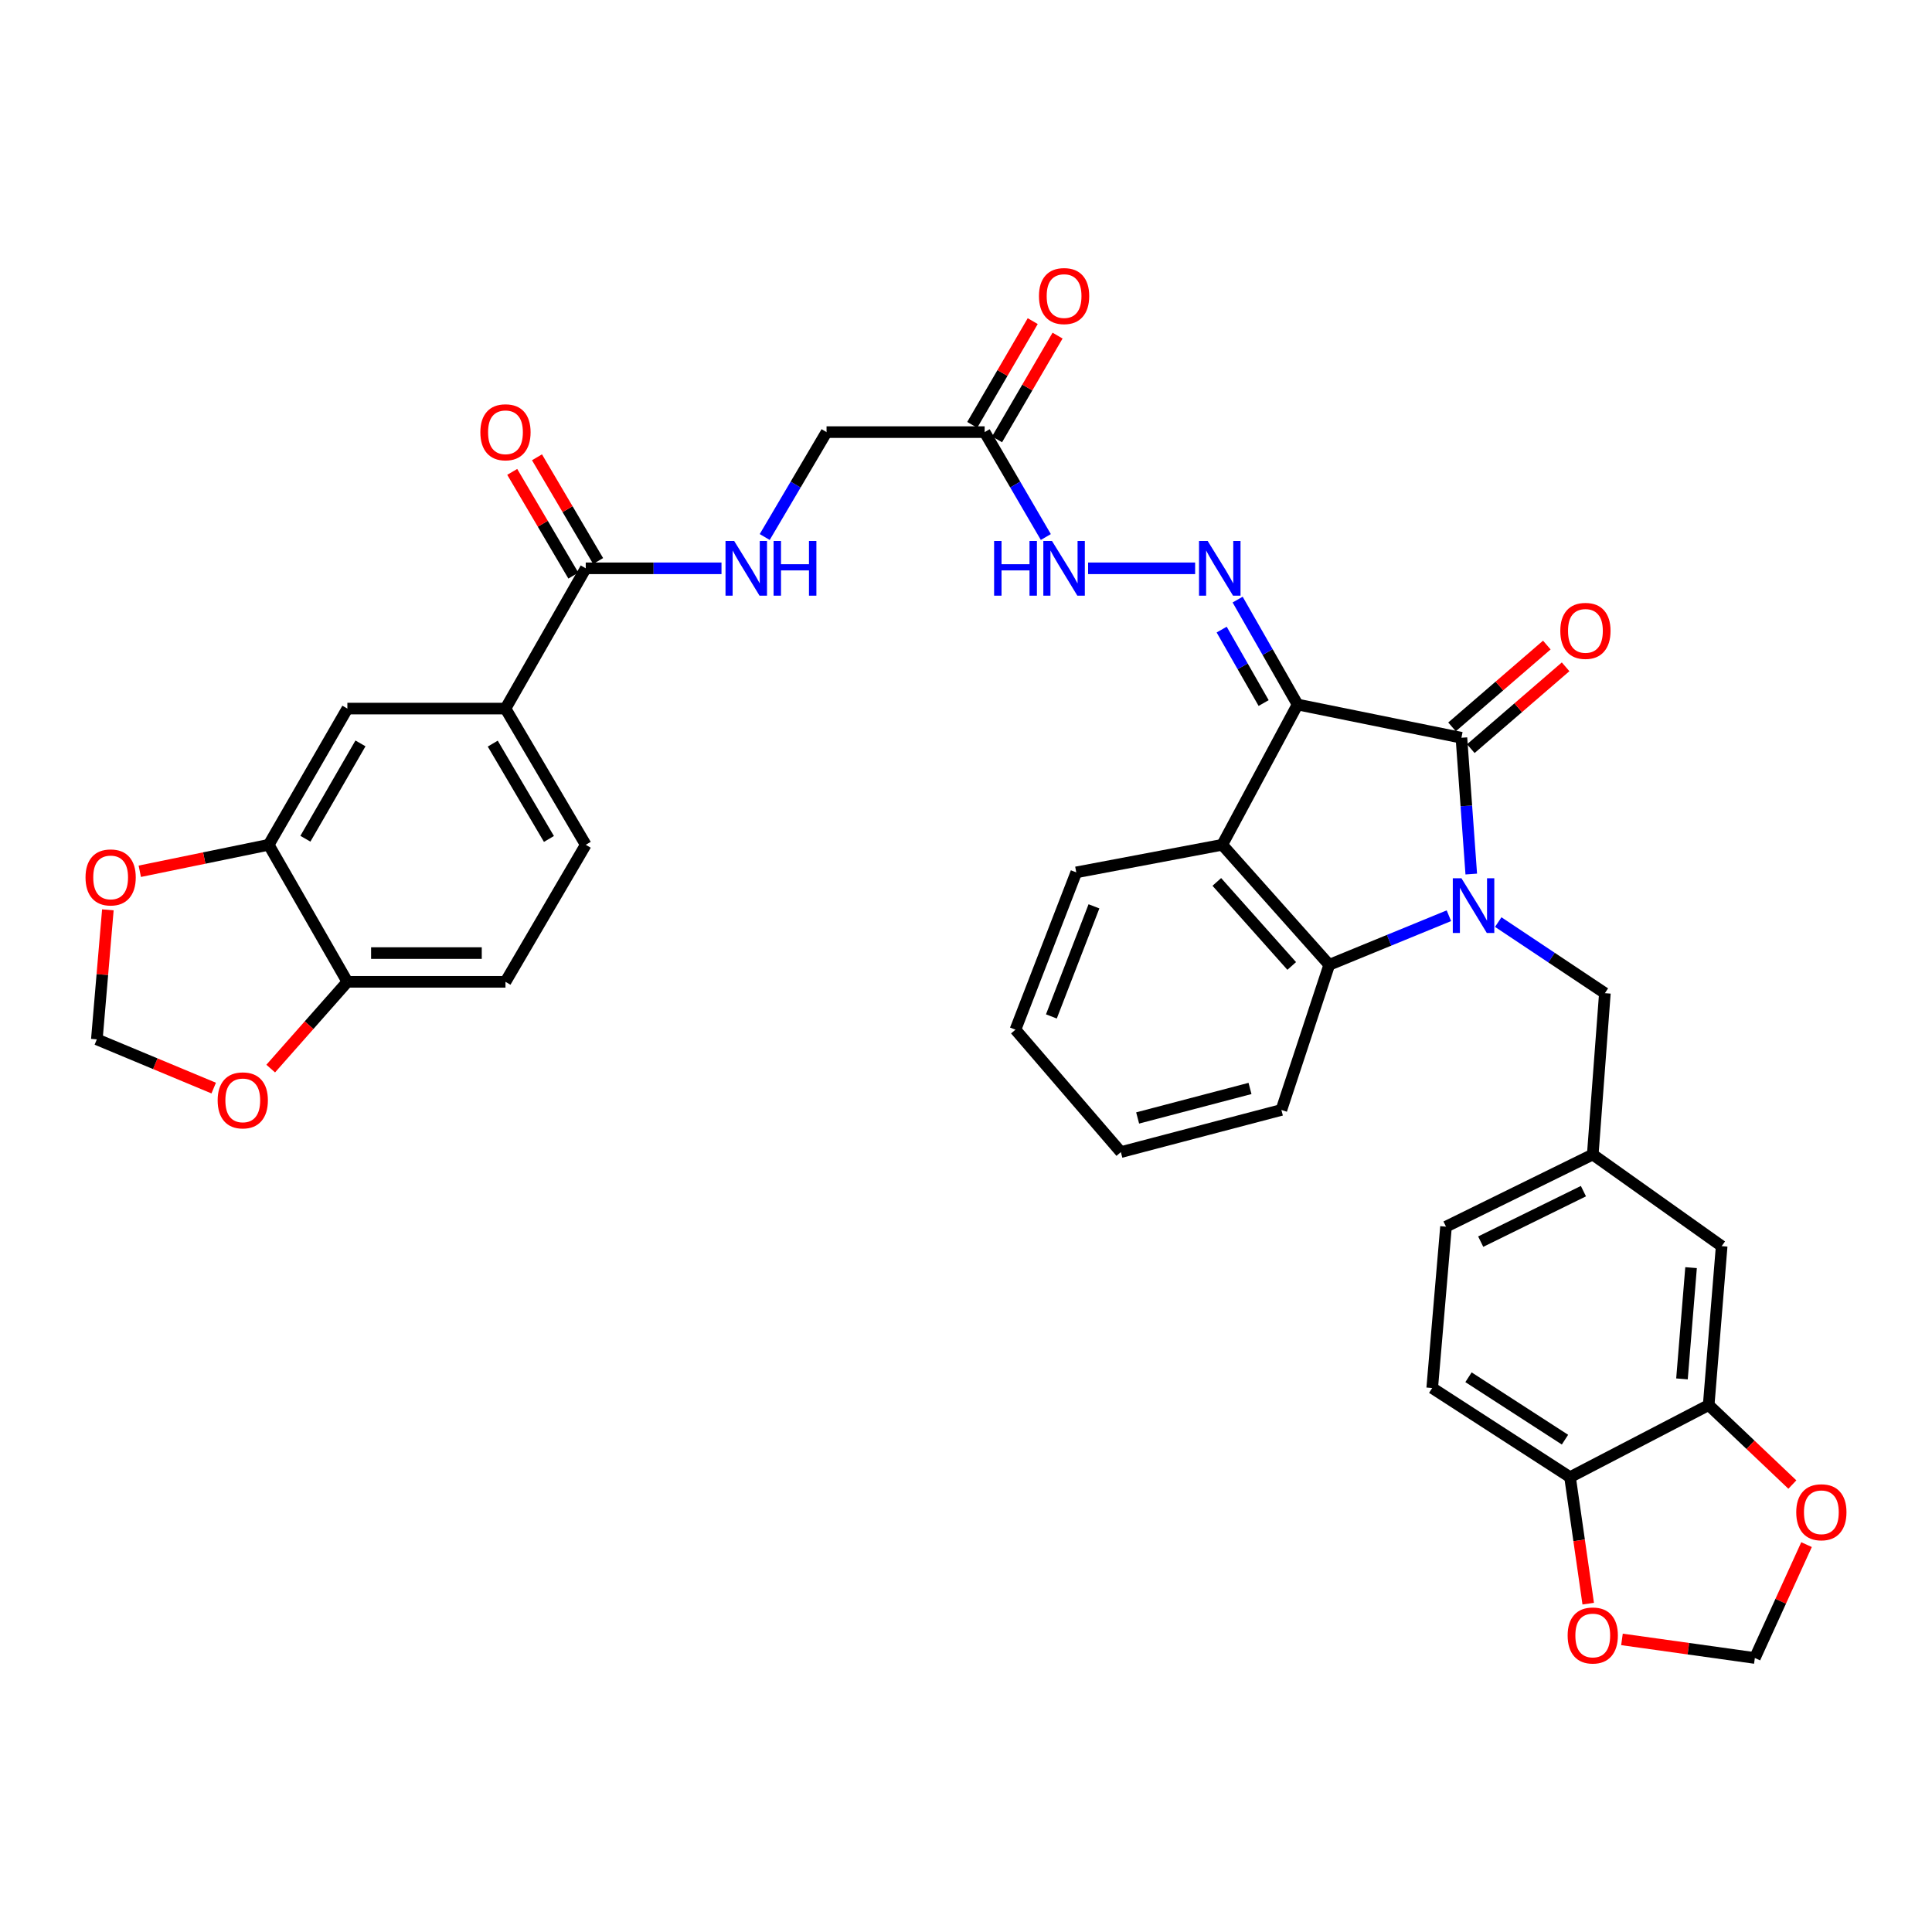 <?xml version='1.0' encoding='iso-8859-1'?>
<svg version='1.1' baseProfile='full'
              xmlns='http://www.w3.org/2000/svg'
                      xmlns:rdkit='http://www.rdkit.org/xml'
                      xmlns:xlink='http://www.w3.org/1999/xlink'
                  xml:space='preserve'
width='1000px' height='1000px' viewBox='0 0 1000 1000'>
<!-- END OF HEADER -->
<rect style='opacity:1.0;fill:#FFFFFF;stroke:none' width='1000' height='1000' x='0' y='0'> </rect>
<path class='bond-1' d='M 671.629,364.661 L 756.43,381.865' style='fill:none;fill-rule:evenodd;stroke:#000000;stroke-width:6px;stroke-linecap:butt;stroke-linejoin:miter;stroke-opacity:1' />
<path class='bond-2' d='M 671.629,364.661 L 632.626,437.261' style='fill:none;fill-rule:evenodd;stroke:#000000;stroke-width:6px;stroke-linecap:butt;stroke-linejoin:miter;stroke-opacity:1' />
<path class='bond-4' d='M 671.629,364.661 L 656.115,337.506' style='fill:none;fill-rule:evenodd;stroke:#000000;stroke-width:6px;stroke-linecap:butt;stroke-linejoin:miter;stroke-opacity:1' />
<path class='bond-4' d='M 656.115,337.506 L 640.602,310.351' style='fill:none;fill-rule:evenodd;stroke:#0000FF;stroke-width:6px;stroke-linecap:butt;stroke-linejoin:miter;stroke-opacity:1' />
<path class='bond-4' d='M 654.054,363.896 L 643.195,344.888' style='fill:none;fill-rule:evenodd;stroke:#000000;stroke-width:6px;stroke-linecap:butt;stroke-linejoin:miter;stroke-opacity:1' />
<path class='bond-4' d='M 643.195,344.888 L 632.335,325.879' style='fill:none;fill-rule:evenodd;stroke:#0000FF;stroke-width:6px;stroke-linecap:butt;stroke-linejoin:miter;stroke-opacity:1' />
<path class='bond-0' d='M 761.525,452.404 L 758.978,417.134' style='fill:none;fill-rule:evenodd;stroke:#0000FF;stroke-width:6px;stroke-linecap:butt;stroke-linejoin:miter;stroke-opacity:1' />
<path class='bond-0' d='M 758.978,417.134 L 756.43,381.865' style='fill:none;fill-rule:evenodd;stroke:#000000;stroke-width:6px;stroke-linecap:butt;stroke-linejoin:miter;stroke-opacity:1' />
<path class='bond-7' d='M 775.487,477.265 L 803.085,495.667' style='fill:none;fill-rule:evenodd;stroke:#0000FF;stroke-width:6px;stroke-linecap:butt;stroke-linejoin:miter;stroke-opacity:1' />
<path class='bond-7' d='M 803.085,495.667 L 830.683,514.069' style='fill:none;fill-rule:evenodd;stroke:#000000;stroke-width:6px;stroke-linecap:butt;stroke-linejoin:miter;stroke-opacity:1' />
<path class='bond-36' d='M 749.946,473.977 L 718.976,486.686' style='fill:none;fill-rule:evenodd;stroke:#0000FF;stroke-width:6px;stroke-linecap:butt;stroke-linejoin:miter;stroke-opacity:1' />
<path class='bond-36' d='M 718.976,486.686 L 688.005,499.395' style='fill:none;fill-rule:evenodd;stroke:#000000;stroke-width:6px;stroke-linecap:butt;stroke-linejoin:miter;stroke-opacity:1' />
<path class='bond-14' d='M 761.292,387.497 L 785.824,366.32' style='fill:none;fill-rule:evenodd;stroke:#000000;stroke-width:6px;stroke-linecap:butt;stroke-linejoin:miter;stroke-opacity:1' />
<path class='bond-14' d='M 785.824,366.32 L 810.356,345.144' style='fill:none;fill-rule:evenodd;stroke:#FF0000;stroke-width:6px;stroke-linecap:butt;stroke-linejoin:miter;stroke-opacity:1' />
<path class='bond-14' d='M 751.569,376.233 L 776.101,355.056' style='fill:none;fill-rule:evenodd;stroke:#000000;stroke-width:6px;stroke-linecap:butt;stroke-linejoin:miter;stroke-opacity:1' />
<path class='bond-14' d='M 776.101,355.056 L 800.633,333.88' style='fill:none;fill-rule:evenodd;stroke:#FF0000;stroke-width:6px;stroke-linecap:butt;stroke-linejoin:miter;stroke-opacity:1' />
<path class='bond-3' d='M 632.626,437.261 L 688.005,499.395' style='fill:none;fill-rule:evenodd;stroke:#000000;stroke-width:6px;stroke-linecap:butt;stroke-linejoin:miter;stroke-opacity:1' />
<path class='bond-3' d='M 629.824,456.482 L 668.59,499.976' style='fill:none;fill-rule:evenodd;stroke:#000000;stroke-width:6px;stroke-linecap:butt;stroke-linejoin:miter;stroke-opacity:1' />
<path class='bond-32' d='M 632.626,437.261 L 557.075,451.538' style='fill:none;fill-rule:evenodd;stroke:#000000;stroke-width:6px;stroke-linecap:butt;stroke-linejoin:miter;stroke-opacity:1' />
<path class='bond-33' d='M 688.005,499.395 L 663.246,574.5' style='fill:none;fill-rule:evenodd;stroke:#000000;stroke-width:6px;stroke-linecap:butt;stroke-linejoin:miter;stroke-opacity:1' />
<path class='bond-10' d='M 618.598,294.161 L 563.203,294.161' style='fill:none;fill-rule:evenodd;stroke:#0000FF;stroke-width:6px;stroke-linecap:butt;stroke-linejoin:miter;stroke-opacity:1' />
<path class='bond-5' d='M 303.182,294.161 L 338.315,294.161' style='fill:none;fill-rule:evenodd;stroke:#000000;stroke-width:6px;stroke-linecap:butt;stroke-linejoin:miter;stroke-opacity:1' />
<path class='bond-5' d='M 338.315,294.161 L 373.447,294.161' style='fill:none;fill-rule:evenodd;stroke:#0000FF;stroke-width:6px;stroke-linecap:butt;stroke-linejoin:miter;stroke-opacity:1' />
<path class='bond-8' d='M 303.182,294.161 L 261.633,366.761' style='fill:none;fill-rule:evenodd;stroke:#000000;stroke-width:6px;stroke-linecap:butt;stroke-linejoin:miter;stroke-opacity:1' />
<path class='bond-25' d='M 309.592,290.384 L 293.77,263.537' style='fill:none;fill-rule:evenodd;stroke:#000000;stroke-width:6px;stroke-linecap:butt;stroke-linejoin:miter;stroke-opacity:1' />
<path class='bond-25' d='M 293.77,263.537 L 277.947,236.69' style='fill:none;fill-rule:evenodd;stroke:#FF0000;stroke-width:6px;stroke-linecap:butt;stroke-linejoin:miter;stroke-opacity:1' />
<path class='bond-25' d='M 296.772,297.939 L 280.95,271.092' style='fill:none;fill-rule:evenodd;stroke:#000000;stroke-width:6px;stroke-linecap:butt;stroke-linejoin:miter;stroke-opacity:1' />
<path class='bond-25' d='M 280.95,271.092 L 265.128,244.245' style='fill:none;fill-rule:evenodd;stroke:#FF0000;stroke-width:6px;stroke-linecap:butt;stroke-linejoin:miter;stroke-opacity:1' />
<path class='bond-6' d='M 509.647,223.662 L 525.483,250.811' style='fill:none;fill-rule:evenodd;stroke:#000000;stroke-width:6px;stroke-linecap:butt;stroke-linejoin:miter;stroke-opacity:1' />
<path class='bond-6' d='M 525.483,250.811 L 541.318,277.961' style='fill:none;fill-rule:evenodd;stroke:#0000FF;stroke-width:6px;stroke-linecap:butt;stroke-linejoin:miter;stroke-opacity:1' />
<path class='bond-26' d='M 516.074,227.41 L 531.735,200.56' style='fill:none;fill-rule:evenodd;stroke:#000000;stroke-width:6px;stroke-linecap:butt;stroke-linejoin:miter;stroke-opacity:1' />
<path class='bond-26' d='M 531.735,200.56 L 547.395,173.71' style='fill:none;fill-rule:evenodd;stroke:#FF0000;stroke-width:6px;stroke-linecap:butt;stroke-linejoin:miter;stroke-opacity:1' />
<path class='bond-26' d='M 503.221,219.913 L 518.881,193.063' style='fill:none;fill-rule:evenodd;stroke:#000000;stroke-width:6px;stroke-linecap:butt;stroke-linejoin:miter;stroke-opacity:1' />
<path class='bond-26' d='M 518.881,193.063 L 534.541,166.213' style='fill:none;fill-rule:evenodd;stroke:#FF0000;stroke-width:6px;stroke-linecap:butt;stroke-linejoin:miter;stroke-opacity:1' />
<path class='bond-28' d='M 509.647,223.662 L 427.822,223.662' style='fill:none;fill-rule:evenodd;stroke:#000000;stroke-width:6px;stroke-linecap:butt;stroke-linejoin:miter;stroke-opacity:1' />
<path class='bond-24' d='M 830.683,514.069 L 824.409,597.581' style='fill:none;fill-rule:evenodd;stroke:#000000;stroke-width:6px;stroke-linecap:butt;stroke-linejoin:miter;stroke-opacity:1' />
<path class='bond-12' d='M 261.633,366.761 L 179.799,366.761' style='fill:none;fill-rule:evenodd;stroke:#000000;stroke-width:6px;stroke-linecap:butt;stroke-linejoin:miter;stroke-opacity:1' />
<path class='bond-27' d='M 261.633,366.761 L 303.182,437.261' style='fill:none;fill-rule:evenodd;stroke:#000000;stroke-width:6px;stroke-linecap:butt;stroke-linejoin:miter;stroke-opacity:1' />
<path class='bond-27' d='M 255.046,384.891 L 284.13,434.241' style='fill:none;fill-rule:evenodd;stroke:#000000;stroke-width:6px;stroke-linecap:butt;stroke-linejoin:miter;stroke-opacity:1' />
<path class='bond-9' d='M 139.076,437.261 L 179.799,366.761' style='fill:none;fill-rule:evenodd;stroke:#000000;stroke-width:6px;stroke-linecap:butt;stroke-linejoin:miter;stroke-opacity:1' />
<path class='bond-9' d='M 158.07,434.129 L 186.576,384.779' style='fill:none;fill-rule:evenodd;stroke:#000000;stroke-width:6px;stroke-linecap:butt;stroke-linejoin:miter;stroke-opacity:1' />
<path class='bond-17' d='M 139.076,437.261 L 105.716,444.115' style='fill:none;fill-rule:evenodd;stroke:#000000;stroke-width:6px;stroke-linecap:butt;stroke-linejoin:miter;stroke-opacity:1' />
<path class='bond-17' d='M 105.716,444.115 L 72.355,450.968' style='fill:none;fill-rule:evenodd;stroke:#FF0000;stroke-width:6px;stroke-linecap:butt;stroke-linejoin:miter;stroke-opacity:1' />
<path class='bond-40' d='M 139.076,437.261 L 179.799,508.191' style='fill:none;fill-rule:evenodd;stroke:#000000;stroke-width:6px;stroke-linecap:butt;stroke-linejoin:miter;stroke-opacity:1' />
<path class='bond-11' d='M 884.41,727.263 L 891.131,645' style='fill:none;fill-rule:evenodd;stroke:#000000;stroke-width:6px;stroke-linecap:butt;stroke-linejoin:miter;stroke-opacity:1' />
<path class='bond-11' d='M 870.587,713.712 L 875.292,656.127' style='fill:none;fill-rule:evenodd;stroke:#000000;stroke-width:6px;stroke-linecap:butt;stroke-linejoin:miter;stroke-opacity:1' />
<path class='bond-18' d='M 884.41,727.263 L 906.066,747.833' style='fill:none;fill-rule:evenodd;stroke:#000000;stroke-width:6px;stroke-linecap:butt;stroke-linejoin:miter;stroke-opacity:1' />
<path class='bond-18' d='M 906.066,747.833 L 927.722,768.402' style='fill:none;fill-rule:evenodd;stroke:#FF0000;stroke-width:6px;stroke-linecap:butt;stroke-linejoin:miter;stroke-opacity:1' />
<path class='bond-38' d='M 884.41,727.263 L 812.653,764.58' style='fill:none;fill-rule:evenodd;stroke:#000000;stroke-width:6px;stroke-linecap:butt;stroke-linejoin:miter;stroke-opacity:1' />
<path class='bond-13' d='M 395.817,277.956 L 411.82,250.809' style='fill:none;fill-rule:evenodd;stroke:#0000FF;stroke-width:6px;stroke-linecap:butt;stroke-linejoin:miter;stroke-opacity:1' />
<path class='bond-13' d='M 411.82,250.809 L 427.822,223.662' style='fill:none;fill-rule:evenodd;stroke:#000000;stroke-width:6px;stroke-linecap:butt;stroke-linejoin:miter;stroke-opacity:1' />
<path class='bond-15' d='M 179.799,508.191 L 261.633,508.191' style='fill:none;fill-rule:evenodd;stroke:#000000;stroke-width:6px;stroke-linecap:butt;stroke-linejoin:miter;stroke-opacity:1' />
<path class='bond-15' d='M 192.074,493.311 L 249.358,493.311' style='fill:none;fill-rule:evenodd;stroke:#000000;stroke-width:6px;stroke-linecap:butt;stroke-linejoin:miter;stroke-opacity:1' />
<path class='bond-20' d='M 179.799,508.191 L 159.958,530.646' style='fill:none;fill-rule:evenodd;stroke:#000000;stroke-width:6px;stroke-linecap:butt;stroke-linejoin:miter;stroke-opacity:1' />
<path class='bond-20' d='M 159.958,530.646 L 140.118,553.101' style='fill:none;fill-rule:evenodd;stroke:#FF0000;stroke-width:6px;stroke-linecap:butt;stroke-linejoin:miter;stroke-opacity:1' />
<path class='bond-16' d='M 812.653,764.58 L 741.31,718.434' style='fill:none;fill-rule:evenodd;stroke:#000000;stroke-width:6px;stroke-linecap:butt;stroke-linejoin:miter;stroke-opacity:1' />
<path class='bond-16' d='M 810.034,745.164 L 760.093,712.862' style='fill:none;fill-rule:evenodd;stroke:#000000;stroke-width:6px;stroke-linecap:butt;stroke-linejoin:miter;stroke-opacity:1' />
<path class='bond-19' d='M 812.653,764.58 L 817.354,797.316' style='fill:none;fill-rule:evenodd;stroke:#000000;stroke-width:6px;stroke-linecap:butt;stroke-linejoin:miter;stroke-opacity:1' />
<path class='bond-19' d='M 817.354,797.316 L 822.056,830.051' style='fill:none;fill-rule:evenodd;stroke:#FF0000;stroke-width:6px;stroke-linecap:butt;stroke-linejoin:miter;stroke-opacity:1' />
<path class='bond-22' d='M 55.831,470.933 L 52.978,504.451' style='fill:none;fill-rule:evenodd;stroke:#FF0000;stroke-width:6px;stroke-linecap:butt;stroke-linejoin:miter;stroke-opacity:1' />
<path class='bond-22' d='M 52.978,504.451 L 50.125,537.968' style='fill:none;fill-rule:evenodd;stroke:#000000;stroke-width:6px;stroke-linecap:butt;stroke-linejoin:miter;stroke-opacity:1' />
<path class='bond-21' d='M 935.059,799.494 L 921.684,828.836' style='fill:none;fill-rule:evenodd;stroke:#FF0000;stroke-width:6px;stroke-linecap:butt;stroke-linejoin:miter;stroke-opacity:1' />
<path class='bond-21' d='M 921.684,828.836 L 908.309,858.178' style='fill:none;fill-rule:evenodd;stroke:#000000;stroke-width:6px;stroke-linecap:butt;stroke-linejoin:miter;stroke-opacity:1' />
<path class='bond-39' d='M 839.527,848.554 L 873.918,853.366' style='fill:none;fill-rule:evenodd;stroke:#FF0000;stroke-width:6px;stroke-linecap:butt;stroke-linejoin:miter;stroke-opacity:1' />
<path class='bond-39' d='M 873.918,853.366 L 908.309,858.178' style='fill:none;fill-rule:evenodd;stroke:#000000;stroke-width:6px;stroke-linecap:butt;stroke-linejoin:miter;stroke-opacity:1' />
<path class='bond-41' d='M 110.613,563.191 L 80.369,550.58' style='fill:none;fill-rule:evenodd;stroke:#FF0000;stroke-width:6px;stroke-linecap:butt;stroke-linejoin:miter;stroke-opacity:1' />
<path class='bond-41' d='M 80.369,550.58 L 50.125,537.968' style='fill:none;fill-rule:evenodd;stroke:#000000;stroke-width:6px;stroke-linecap:butt;stroke-linejoin:miter;stroke-opacity:1' />
<path class='bond-23' d='M 891.131,645 L 824.409,597.581' style='fill:none;fill-rule:evenodd;stroke:#000000;stroke-width:6px;stroke-linecap:butt;stroke-linejoin:miter;stroke-opacity:1' />
<path class='bond-31' d='M 824.409,597.581 L 748.453,634.914' style='fill:none;fill-rule:evenodd;stroke:#000000;stroke-width:6px;stroke-linecap:butt;stroke-linejoin:miter;stroke-opacity:1' />
<path class='bond-31' d='M 819.579,616.535 L 766.41,642.668' style='fill:none;fill-rule:evenodd;stroke:#000000;stroke-width:6px;stroke-linecap:butt;stroke-linejoin:miter;stroke-opacity:1' />
<path class='bond-29' d='M 303.182,437.261 L 261.633,508.191' style='fill:none;fill-rule:evenodd;stroke:#000000;stroke-width:6px;stroke-linecap:butt;stroke-linejoin:miter;stroke-opacity:1' />
<path class='bond-30' d='M 741.31,718.434 L 748.453,634.914' style='fill:none;fill-rule:evenodd;stroke:#000000;stroke-width:6px;stroke-linecap:butt;stroke-linejoin:miter;stroke-opacity:1' />
<path class='bond-34' d='M 557.075,451.538 L 525.594,532.95' style='fill:none;fill-rule:evenodd;stroke:#000000;stroke-width:6px;stroke-linecap:butt;stroke-linejoin:miter;stroke-opacity:1' />
<path class='bond-34' d='M 566.231,469.117 L 544.195,526.105' style='fill:none;fill-rule:evenodd;stroke:#000000;stroke-width:6px;stroke-linecap:butt;stroke-linejoin:miter;stroke-opacity:1' />
<path class='bond-37' d='M 663.246,574.5 L 580.156,596.324' style='fill:none;fill-rule:evenodd;stroke:#000000;stroke-width:6px;stroke-linecap:butt;stroke-linejoin:miter;stroke-opacity:1' />
<path class='bond-37' d='M 647.002,563.381 L 588.839,578.658' style='fill:none;fill-rule:evenodd;stroke:#000000;stroke-width:6px;stroke-linecap:butt;stroke-linejoin:miter;stroke-opacity:1' />
<path class='bond-35' d='M 525.594,532.95 L 580.156,596.324' style='fill:none;fill-rule:evenodd;stroke:#000000;stroke-width:6px;stroke-linecap:butt;stroke-linejoin:miter;stroke-opacity:1' />
<path  class='atom-1' d='M 756.445 454.581
L 765.725 469.581
Q 766.645 471.061, 768.125 473.741
Q 769.605 476.421, 769.685 476.581
L 769.685 454.581
L 773.445 454.581
L 773.445 482.901
L 769.565 482.901
L 759.605 466.501
Q 758.445 464.581, 757.205 462.381
Q 756.005 460.181, 755.645 459.501
L 755.645 482.901
L 751.965 482.901
L 751.965 454.581
L 756.445 454.581
' fill='#0000FF'/>
<path  class='atom-5' d='M 625.092 280.001
L 634.372 295.001
Q 635.292 296.481, 636.772 299.161
Q 638.252 301.841, 638.332 302.001
L 638.332 280.001
L 642.092 280.001
L 642.092 308.321
L 638.212 308.321
L 628.252 291.921
Q 627.092 290.001, 625.852 287.801
Q 624.652 285.601, 624.292 284.921
L 624.292 308.321
L 620.612 308.321
L 620.612 280.001
L 625.092 280.001
' fill='#0000FF'/>
<path  class='atom-11' d='M 514.547 280.001
L 518.387 280.001
L 518.387 292.041
L 532.867 292.041
L 532.867 280.001
L 536.707 280.001
L 536.707 308.321
L 532.867 308.321
L 532.867 295.241
L 518.387 295.241
L 518.387 308.321
L 514.547 308.321
L 514.547 280.001
' fill='#0000FF'/>
<path  class='atom-11' d='M 544.507 280.001
L 553.787 295.001
Q 554.707 296.481, 556.187 299.161
Q 557.667 301.841, 557.747 302.001
L 557.747 280.001
L 561.507 280.001
L 561.507 308.321
L 557.627 308.321
L 547.667 291.921
Q 546.507 290.001, 545.267 287.801
Q 544.067 285.601, 543.707 284.921
L 543.707 308.321
L 540.027 308.321
L 540.027 280.001
L 544.507 280.001
' fill='#0000FF'/>
<path  class='atom-14' d='M 380.004 280.001
L 389.284 295.001
Q 390.204 296.481, 391.684 299.161
Q 393.164 301.841, 393.244 302.001
L 393.244 280.001
L 397.004 280.001
L 397.004 308.321
L 393.124 308.321
L 383.164 291.921
Q 382.004 290.001, 380.764 287.801
Q 379.564 285.601, 379.204 284.921
L 379.204 308.321
L 375.524 308.321
L 375.524 280.001
L 380.004 280.001
' fill='#0000FF'/>
<path  class='atom-14' d='M 400.404 280.001
L 404.244 280.001
L 404.244 292.041
L 418.724 292.041
L 418.724 280.001
L 422.564 280.001
L 422.564 308.321
L 418.724 308.321
L 418.724 295.241
L 404.244 295.241
L 404.244 308.321
L 400.404 308.321
L 400.404 280.001
' fill='#0000FF'/>
<path  class='atom-15' d='M 807.614 326.54
Q 807.614 319.74, 810.974 315.94
Q 814.334 312.14, 820.614 312.14
Q 826.894 312.14, 830.254 315.94
Q 833.614 319.74, 833.614 326.54
Q 833.614 333.42, 830.214 337.34
Q 826.814 341.22, 820.614 341.22
Q 814.374 341.22, 810.974 337.34
Q 807.614 333.46, 807.614 326.54
M 820.614 338.02
Q 824.934 338.02, 827.254 335.14
Q 829.614 332.22, 829.614 326.54
Q 829.614 320.98, 827.254 318.18
Q 824.934 315.34, 820.614 315.34
Q 816.294 315.34, 813.934 318.14
Q 811.614 320.94, 811.614 326.54
Q 811.614 332.26, 813.934 335.14
Q 816.294 338.02, 820.614 338.02
' fill='#FF0000'/>
<path  class='atom-18' d='M 44.267 454.148
Q 44.267 447.348, 47.627 443.548
Q 50.987 439.748, 57.267 439.748
Q 63.547 439.748, 66.907 443.548
Q 70.267 447.348, 70.267 454.148
Q 70.267 461.028, 66.867 464.948
Q 63.467 468.828, 57.267 468.828
Q 51.027 468.828, 47.627 464.948
Q 44.267 461.068, 44.267 454.148
M 57.267 465.628
Q 61.587 465.628, 63.907 462.748
Q 66.267 459.828, 66.267 454.148
Q 66.267 448.588, 63.907 445.788
Q 61.587 442.948, 57.267 442.948
Q 52.947 442.948, 50.587 445.748
Q 48.267 448.548, 48.267 454.148
Q 48.267 459.868, 50.587 462.748
Q 52.947 465.628, 57.267 465.628
' fill='#FF0000'/>
<path  class='atom-19' d='M 929.733 782.74
Q 929.733 775.94, 933.093 772.14
Q 936.453 768.34, 942.733 768.34
Q 949.013 768.34, 952.373 772.14
Q 955.733 775.94, 955.733 782.74
Q 955.733 789.62, 952.333 793.54
Q 948.933 797.42, 942.733 797.42
Q 936.493 797.42, 933.093 793.54
Q 929.733 789.66, 929.733 782.74
M 942.733 794.22
Q 947.053 794.22, 949.373 791.34
Q 951.733 788.42, 951.733 782.74
Q 951.733 777.18, 949.373 774.38
Q 947.053 771.54, 942.733 771.54
Q 938.413 771.54, 936.053 774.34
Q 933.733 777.14, 933.733 782.74
Q 933.733 788.46, 936.053 791.34
Q 938.413 794.22, 942.733 794.22
' fill='#FF0000'/>
<path  class='atom-20' d='M 811.409 846.519
Q 811.409 839.719, 814.769 835.919
Q 818.129 832.119, 824.409 832.119
Q 830.689 832.119, 834.049 835.919
Q 837.409 839.719, 837.409 846.519
Q 837.409 853.399, 834.009 857.319
Q 830.609 861.199, 824.409 861.199
Q 818.169 861.199, 814.769 857.319
Q 811.409 853.439, 811.409 846.519
M 824.409 857.999
Q 828.729 857.999, 831.049 855.119
Q 833.409 852.199, 833.409 846.519
Q 833.409 840.959, 831.049 838.159
Q 828.729 835.319, 824.409 835.319
Q 820.089 835.319, 817.729 838.119
Q 815.409 840.919, 815.409 846.519
Q 815.409 852.239, 817.729 855.119
Q 820.089 857.999, 824.409 857.999
' fill='#FF0000'/>
<path  class='atom-21' d='M 112.659 569.545
Q 112.659 562.745, 116.019 558.945
Q 119.379 555.145, 125.659 555.145
Q 131.939 555.145, 135.299 558.945
Q 138.659 562.745, 138.659 569.545
Q 138.659 576.425, 135.259 580.345
Q 131.859 584.225, 125.659 584.225
Q 119.419 584.225, 116.019 580.345
Q 112.659 576.465, 112.659 569.545
M 125.659 581.025
Q 129.979 581.025, 132.299 578.145
Q 134.659 575.225, 134.659 569.545
Q 134.659 563.985, 132.299 561.185
Q 129.979 558.345, 125.659 558.345
Q 121.339 558.345, 118.979 561.145
Q 116.659 563.945, 116.659 569.545
Q 116.659 575.265, 118.979 578.145
Q 121.339 581.025, 125.659 581.025
' fill='#FF0000'/>
<path  class='atom-26' d='M 248.633 223.742
Q 248.633 216.942, 251.993 213.142
Q 255.353 209.342, 261.633 209.342
Q 267.913 209.342, 271.273 213.142
Q 274.633 216.942, 274.633 223.742
Q 274.633 230.622, 271.233 234.542
Q 267.833 238.422, 261.633 238.422
Q 255.393 238.422, 251.993 234.542
Q 248.633 230.662, 248.633 223.742
M 261.633 235.222
Q 265.953 235.222, 268.273 232.342
Q 270.633 229.422, 270.633 223.742
Q 270.633 218.182, 268.273 215.382
Q 265.953 212.542, 261.633 212.542
Q 257.313 212.542, 254.953 215.342
Q 252.633 218.142, 252.633 223.742
Q 252.633 229.462, 254.953 232.342
Q 257.313 235.222, 261.633 235.222
' fill='#FF0000'/>
<path  class='atom-27' d='M 537.767 153.242
Q 537.767 146.442, 541.127 142.642
Q 544.487 138.842, 550.767 138.842
Q 557.047 138.842, 560.407 142.642
Q 563.767 146.442, 563.767 153.242
Q 563.767 160.122, 560.367 164.042
Q 556.967 167.922, 550.767 167.922
Q 544.527 167.922, 541.127 164.042
Q 537.767 160.162, 537.767 153.242
M 550.767 164.722
Q 555.087 164.722, 557.407 161.842
Q 559.767 158.922, 559.767 153.242
Q 559.767 147.682, 557.407 144.882
Q 555.087 142.042, 550.767 142.042
Q 546.447 142.042, 544.087 144.842
Q 541.767 147.642, 541.767 153.242
Q 541.767 158.962, 544.087 161.842
Q 546.447 164.722, 550.767 164.722
' fill='#FF0000'/>
</svg>
